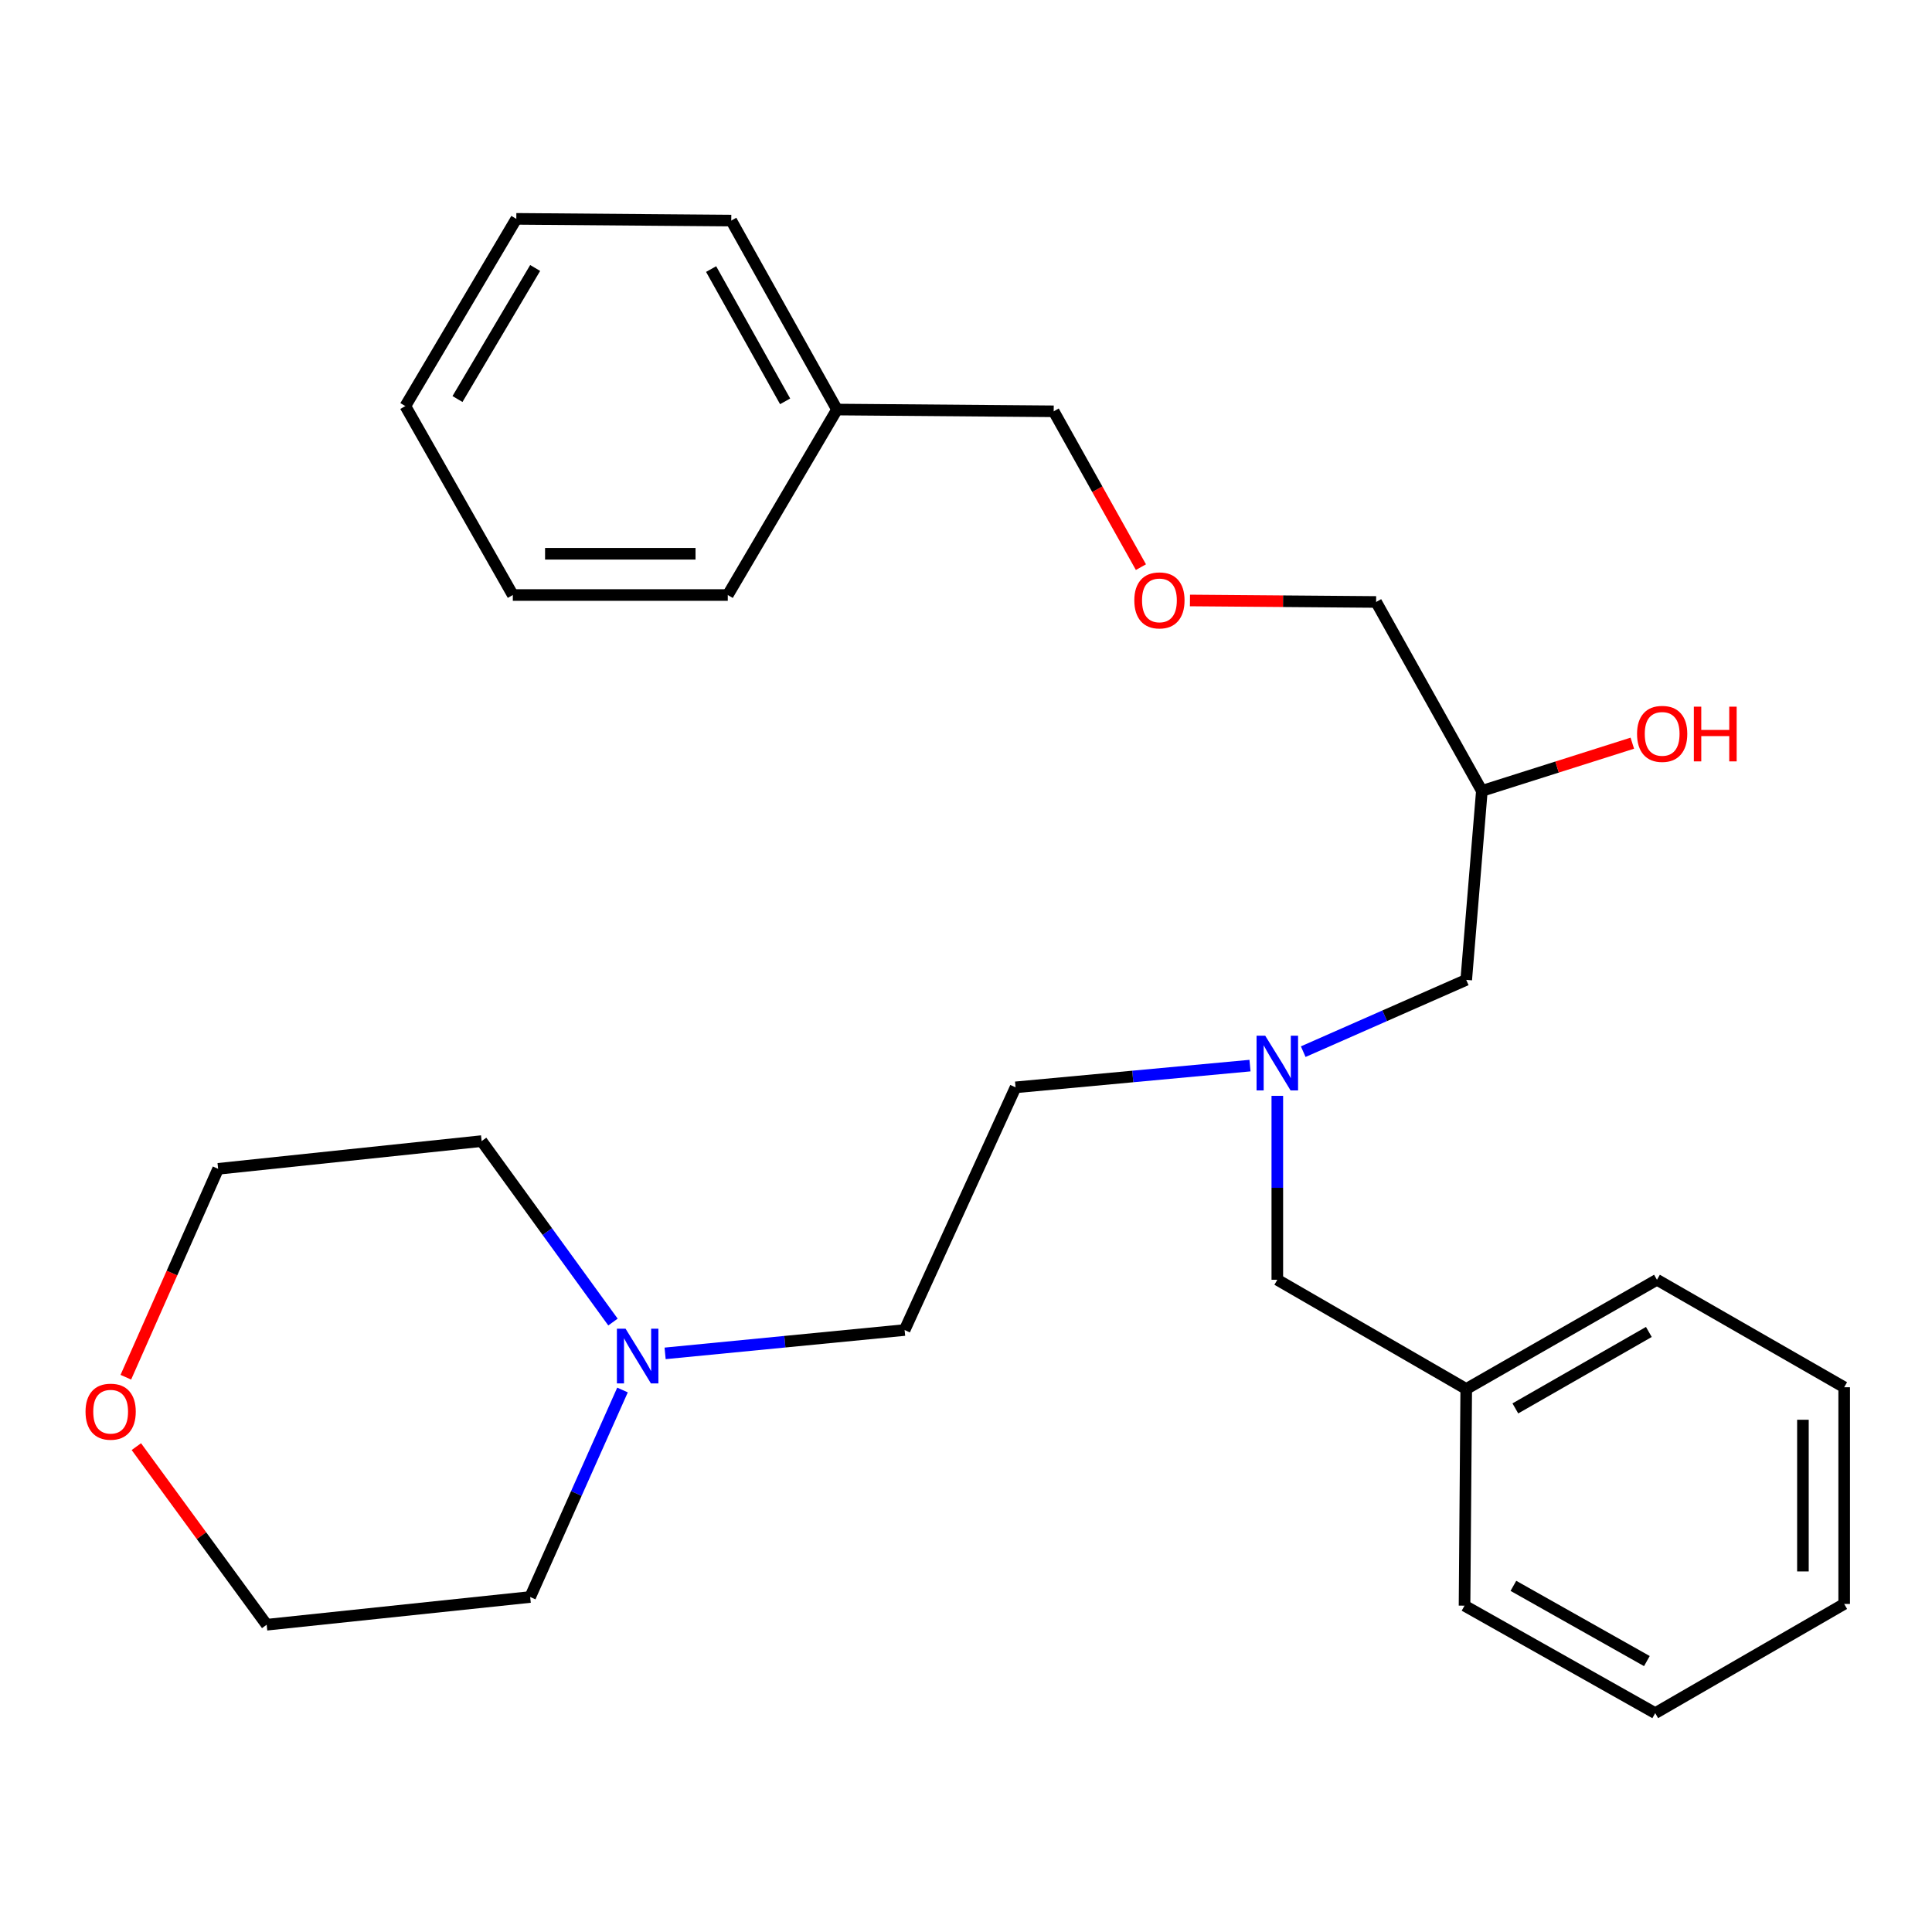 <?xml version='1.0' encoding='iso-8859-1'?>
<svg version='1.1' baseProfile='full'
              xmlns='http://www.w3.org/2000/svg'
                      xmlns:rdkit='http://www.rdkit.org/xml'
                      xmlns:xlink='http://www.w3.org/1999/xlink'
                  xml:space='preserve'
width='1000px' height='1000px' viewBox='0 0 1000 1000'>
<!-- END OF HEADER -->
<rect style='opacity:1.0;fill:#FFFFFF;stroke:none' width='1000' height='1000' x='0' y='0'> </rect>
<path class='bond-0' d='M 646.995,551.555 L 586.322,557.182' style='fill:none;fill-rule:evenodd;stroke:#0000FF;stroke-width:6px;stroke-linecap:butt;stroke-linejoin:miter;stroke-opacity:1' />
<path class='bond-0' d='M 586.322,557.182 L 525.65,562.808' style='fill:none;fill-rule:evenodd;stroke:#000000;stroke-width:6px;stroke-linecap:butt;stroke-linejoin:miter;stroke-opacity:1' />
<path class='bond-1' d='M 674.548,544.337 L 716.734,525.758' style='fill:none;fill-rule:evenodd;stroke:#0000FF;stroke-width:6px;stroke-linecap:butt;stroke-linejoin:miter;stroke-opacity:1' />
<path class='bond-1' d='M 716.734,525.758 L 758.92,507.178' style='fill:none;fill-rule:evenodd;stroke:#000000;stroke-width:6px;stroke-linecap:butt;stroke-linejoin:miter;stroke-opacity:1' />
<path class='bond-2' d='M 661.137,567.208 L 661.137,614.807' style='fill:none;fill-rule:evenodd;stroke:#0000FF;stroke-width:6px;stroke-linecap:butt;stroke-linejoin:miter;stroke-opacity:1' />
<path class='bond-2' d='M 661.137,614.807 L 661.137,662.406' style='fill:none;fill-rule:evenodd;stroke:#000000;stroke-width:6px;stroke-linecap:butt;stroke-linejoin:miter;stroke-opacity:1' />
<path class='bond-3' d='M 758.92,507.178 L 767.011,409.371' style='fill:none;fill-rule:evenodd;stroke:#000000;stroke-width:6px;stroke-linecap:butt;stroke-linejoin:miter;stroke-opacity:1' />
<path class='bond-4' d='M 615.924,310.801 L 664.103,311.189' style='fill:none;fill-rule:evenodd;stroke:#FF0000;stroke-width:6px;stroke-linecap:butt;stroke-linejoin:miter;stroke-opacity:1' />
<path class='bond-4' d='M 664.103,311.189 L 712.282,311.576' style='fill:none;fill-rule:evenodd;stroke:#000000;stroke-width:6px;stroke-linecap:butt;stroke-linejoin:miter;stroke-opacity:1' />
<path class='bond-5' d='M 590.537,293.553 L 567.964,253.222' style='fill:none;fill-rule:evenodd;stroke:#FF0000;stroke-width:6px;stroke-linecap:butt;stroke-linejoin:miter;stroke-opacity:1' />
<path class='bond-5' d='M 567.964,253.222 L 545.392,212.891' style='fill:none;fill-rule:evenodd;stroke:#000000;stroke-width:6px;stroke-linecap:butt;stroke-linejoin:miter;stroke-opacity:1' />
<path class='bond-6' d='M 661.137,662.406 L 758.92,718.938' style='fill:none;fill-rule:evenodd;stroke:#000000;stroke-width:6px;stroke-linecap:butt;stroke-linejoin:miter;stroke-opacity:1' />
<path class='bond-7' d='M 767.011,409.371 L 805.948,397.02' style='fill:none;fill-rule:evenodd;stroke:#000000;stroke-width:6px;stroke-linecap:butt;stroke-linejoin:miter;stroke-opacity:1' />
<path class='bond-7' d='M 805.948,397.02 L 844.886,384.67' style='fill:none;fill-rule:evenodd;stroke:#FF0000;stroke-width:6px;stroke-linecap:butt;stroke-linejoin:miter;stroke-opacity:1' />
<path class='bond-8' d='M 767.011,409.371 L 712.282,311.576' style='fill:none;fill-rule:evenodd;stroke:#000000;stroke-width:6px;stroke-linecap:butt;stroke-linejoin:miter;stroke-opacity:1' />
<path class='bond-9' d='M 545.392,212.891 L 433.229,211.978' style='fill:none;fill-rule:evenodd;stroke:#000000;stroke-width:6px;stroke-linecap:butt;stroke-linejoin:miter;stroke-opacity:1' />
<path class='bond-10' d='M 344.259,700.505 L 406.243,694.465' style='fill:none;fill-rule:evenodd;stroke:#0000FF;stroke-width:6px;stroke-linecap:butt;stroke-linejoin:miter;stroke-opacity:1' />
<path class='bond-10' d='M 406.243,694.465 L 468.228,688.424' style='fill:none;fill-rule:evenodd;stroke:#000000;stroke-width:6px;stroke-linecap:butt;stroke-linejoin:miter;stroke-opacity:1' />
<path class='bond-11' d='M 317.275,684.293 L 283.282,637.461' style='fill:none;fill-rule:evenodd;stroke:#0000FF;stroke-width:6px;stroke-linecap:butt;stroke-linejoin:miter;stroke-opacity:1' />
<path class='bond-11' d='M 283.282,637.461 L 249.29,590.629' style='fill:none;fill-rule:evenodd;stroke:#000000;stroke-width:6px;stroke-linecap:butt;stroke-linejoin:miter;stroke-opacity:1' />
<path class='bond-12' d='M 322.209,719.464 L 298.313,773.034' style='fill:none;fill-rule:evenodd;stroke:#0000FF;stroke-width:6px;stroke-linecap:butt;stroke-linejoin:miter;stroke-opacity:1' />
<path class='bond-12' d='M 298.313,773.034 L 274.418,826.604' style='fill:none;fill-rule:evenodd;stroke:#000000;stroke-width:6px;stroke-linecap:butt;stroke-linejoin:miter;stroke-opacity:1' />
<path class='bond-13' d='M 70.574,748.779 L 104.301,794.87' style='fill:none;fill-rule:evenodd;stroke:#FF0000;stroke-width:6px;stroke-linecap:butt;stroke-linejoin:miter;stroke-opacity:1' />
<path class='bond-13' d='M 104.301,794.87 L 138.029,840.96' style='fill:none;fill-rule:evenodd;stroke:#000000;stroke-width:6px;stroke-linecap:butt;stroke-linejoin:miter;stroke-opacity:1' />
<path class='bond-14' d='M 65.133,712.846 L 89.017,658.915' style='fill:none;fill-rule:evenodd;stroke:#FF0000;stroke-width:6px;stroke-linecap:butt;stroke-linejoin:miter;stroke-opacity:1' />
<path class='bond-14' d='M 89.017,658.915 L 112.901,604.985' style='fill:none;fill-rule:evenodd;stroke:#000000;stroke-width:6px;stroke-linecap:butt;stroke-linejoin:miter;stroke-opacity:1' />
<path class='bond-15' d='M 758.92,718.938 L 857.64,662.406' style='fill:none;fill-rule:evenodd;stroke:#000000;stroke-width:6px;stroke-linecap:butt;stroke-linejoin:miter;stroke-opacity:1' />
<path class='bond-15' d='M 784.34,728.99 L 853.444,689.418' style='fill:none;fill-rule:evenodd;stroke:#000000;stroke-width:6px;stroke-linecap:butt;stroke-linejoin:miter;stroke-opacity:1' />
<path class='bond-16' d='M 758.92,718.938 L 758.042,831.089' style='fill:none;fill-rule:evenodd;stroke:#000000;stroke-width:6px;stroke-linecap:butt;stroke-linejoin:miter;stroke-opacity:1' />
<path class='bond-17' d='M 857.64,662.406 L 954.545,718.037' style='fill:none;fill-rule:evenodd;stroke:#000000;stroke-width:6px;stroke-linecap:butt;stroke-linejoin:miter;stroke-opacity:1' />
<path class='bond-18' d='M 758.042,831.089 L 856.739,886.719' style='fill:none;fill-rule:evenodd;stroke:#000000;stroke-width:6px;stroke-linecap:butt;stroke-linejoin:miter;stroke-opacity:1' />
<path class='bond-18' d='M 783.332,820.83 L 852.42,859.771' style='fill:none;fill-rule:evenodd;stroke:#000000;stroke-width:6px;stroke-linecap:butt;stroke-linejoin:miter;stroke-opacity:1' />
<path class='bond-19' d='M 954.545,718.037 L 954.545,830.199' style='fill:none;fill-rule:evenodd;stroke:#000000;stroke-width:6px;stroke-linecap:butt;stroke-linejoin:miter;stroke-opacity:1' />
<path class='bond-19' d='M 933.19,734.861 L 933.19,813.375' style='fill:none;fill-rule:evenodd;stroke:#000000;stroke-width:6px;stroke-linecap:butt;stroke-linejoin:miter;stroke-opacity:1' />
<path class='bond-20' d='M 856.739,886.719 L 954.545,830.199' style='fill:none;fill-rule:evenodd;stroke:#000000;stroke-width:6px;stroke-linecap:butt;stroke-linejoin:miter;stroke-opacity:1' />
<path class='bond-21' d='M 468.228,688.424 L 525.65,562.808' style='fill:none;fill-rule:evenodd;stroke:#000000;stroke-width:6px;stroke-linecap:butt;stroke-linejoin:miter;stroke-opacity:1' />
<path class='bond-22' d='M 249.29,590.629 L 112.901,604.985' style='fill:none;fill-rule:evenodd;stroke:#000000;stroke-width:6px;stroke-linecap:butt;stroke-linejoin:miter;stroke-opacity:1' />
<path class='bond-23' d='M 274.418,826.604 L 138.029,840.96' style='fill:none;fill-rule:evenodd;stroke:#000000;stroke-width:6px;stroke-linecap:butt;stroke-linejoin:miter;stroke-opacity:1' />
<path class='bond-24' d='M 433.229,211.978 L 378.501,114.171' style='fill:none;fill-rule:evenodd;stroke:#000000;stroke-width:6px;stroke-linecap:butt;stroke-linejoin:miter;stroke-opacity:1' />
<path class='bond-24' d='M 406.384,207.734 L 368.074,139.27' style='fill:none;fill-rule:evenodd;stroke:#000000;stroke-width:6px;stroke-linecap:butt;stroke-linejoin:miter;stroke-opacity:1' />
<path class='bond-25' d='M 433.229,211.978 L 376.697,307.981' style='fill:none;fill-rule:evenodd;stroke:#000000;stroke-width:6px;stroke-linecap:butt;stroke-linejoin:miter;stroke-opacity:1' />
<path class='bond-26' d='M 378.501,114.171 L 267.24,113.281' style='fill:none;fill-rule:evenodd;stroke:#000000;stroke-width:6px;stroke-linecap:butt;stroke-linejoin:miter;stroke-opacity:1' />
<path class='bond-27' d='M 267.24,113.281 L 209.806,210.186' style='fill:none;fill-rule:evenodd;stroke:#000000;stroke-width:6px;stroke-linecap:butt;stroke-linejoin:miter;stroke-opacity:1' />
<path class='bond-27' d='M 276.996,138.705 L 236.792,206.538' style='fill:none;fill-rule:evenodd;stroke:#000000;stroke-width:6px;stroke-linecap:butt;stroke-linejoin:miter;stroke-opacity:1' />
<path class='bond-28' d='M 209.806,210.186 L 265.437,307.981' style='fill:none;fill-rule:evenodd;stroke:#000000;stroke-width:6px;stroke-linecap:butt;stroke-linejoin:miter;stroke-opacity:1' />
<path class='bond-29' d='M 265.437,307.981 L 376.697,307.981' style='fill:none;fill-rule:evenodd;stroke:#000000;stroke-width:6px;stroke-linecap:butt;stroke-linejoin:miter;stroke-opacity:1' />
<path class='bond-29' d='M 282.126,286.626 L 360.008,286.626' style='fill:none;fill-rule:evenodd;stroke:#000000;stroke-width:6px;stroke-linecap:butt;stroke-linejoin:miter;stroke-opacity:1' />
<path  class='atom-0' d='M 654.877 536.084
L 664.157 551.084
Q 665.077 552.564, 666.557 555.244
Q 668.037 557.924, 668.117 558.084
L 668.117 536.084
L 671.877 536.084
L 671.877 564.404
L 667.997 564.404
L 658.037 548.004
Q 656.877 546.084, 655.637 543.884
Q 654.437 541.684, 654.077 541.004
L 654.077 564.404
L 650.397 564.404
L 650.397 536.084
L 654.877 536.084
' fill='#0000FF'/>
<path  class='atom-2' d='M 587.12 310.754
Q 587.12 303.954, 590.48 300.154
Q 593.84 296.354, 600.12 296.354
Q 606.4 296.354, 609.76 300.154
Q 613.12 303.954, 613.12 310.754
Q 613.12 317.634, 609.72 321.554
Q 606.32 325.434, 600.12 325.434
Q 593.88 325.434, 590.48 321.554
Q 587.12 317.674, 587.12 310.754
M 600.12 322.234
Q 604.44 322.234, 606.76 319.354
Q 609.12 316.434, 609.12 310.754
Q 609.12 305.194, 606.76 302.394
Q 604.44 299.554, 600.12 299.554
Q 595.8 299.554, 593.44 302.354
Q 591.12 305.154, 591.12 310.754
Q 591.12 316.474, 593.44 319.354
Q 595.8 322.234, 600.12 322.234
' fill='#FF0000'/>
<path  class='atom-5' d='M 847.333 379.85
Q 847.333 373.05, 850.693 369.25
Q 854.053 365.45, 860.333 365.45
Q 866.613 365.45, 869.973 369.25
Q 873.333 373.05, 873.333 379.85
Q 873.333 386.73, 869.933 390.65
Q 866.533 394.53, 860.333 394.53
Q 854.093 394.53, 850.693 390.65
Q 847.333 386.77, 847.333 379.85
M 860.333 391.33
Q 864.653 391.33, 866.973 388.45
Q 869.333 385.53, 869.333 379.85
Q 869.333 374.29, 866.973 371.49
Q 864.653 368.65, 860.333 368.65
Q 856.013 368.65, 853.653 371.45
Q 851.333 374.25, 851.333 379.85
Q 851.333 385.57, 853.653 388.45
Q 856.013 391.33, 860.333 391.33
' fill='#FF0000'/>
<path  class='atom-5' d='M 876.733 365.77
L 880.573 365.77
L 880.573 377.81
L 895.053 377.81
L 895.053 365.77
L 898.893 365.77
L 898.893 394.09
L 895.053 394.09
L 895.053 381.01
L 880.573 381.01
L 880.573 394.09
L 876.733 394.09
L 876.733 365.77
' fill='#FF0000'/>
<path  class='atom-8' d='M 323.788 687.73
L 333.068 702.73
Q 333.988 704.21, 335.468 706.89
Q 336.948 709.57, 337.028 709.73
L 337.028 687.73
L 340.788 687.73
L 340.788 716.05
L 336.908 716.05
L 326.948 699.65
Q 325.788 697.73, 324.548 695.53
Q 323.348 693.33, 322.988 692.65
L 322.988 716.05
L 319.308 716.05
L 319.308 687.73
L 323.788 687.73
' fill='#0000FF'/>
<path  class='atom-9' d='M 44.271 730.681
Q 44.271 723.881, 47.631 720.081
Q 50.991 716.281, 57.271 716.281
Q 63.551 716.281, 66.911 720.081
Q 70.271 723.881, 70.271 730.681
Q 70.271 737.561, 66.871 741.481
Q 63.471 745.361, 57.271 745.361
Q 51.031 745.361, 47.631 741.481
Q 44.271 737.601, 44.271 730.681
M 57.271 742.161
Q 61.591 742.161, 63.911 739.281
Q 66.271 736.361, 66.271 730.681
Q 66.271 725.121, 63.911 722.321
Q 61.591 719.481, 57.271 719.481
Q 52.951 719.481, 50.591 722.281
Q 48.271 725.081, 48.271 730.681
Q 48.271 736.401, 50.591 739.281
Q 52.951 742.161, 57.271 742.161
' fill='#FF0000'/>
</svg>
